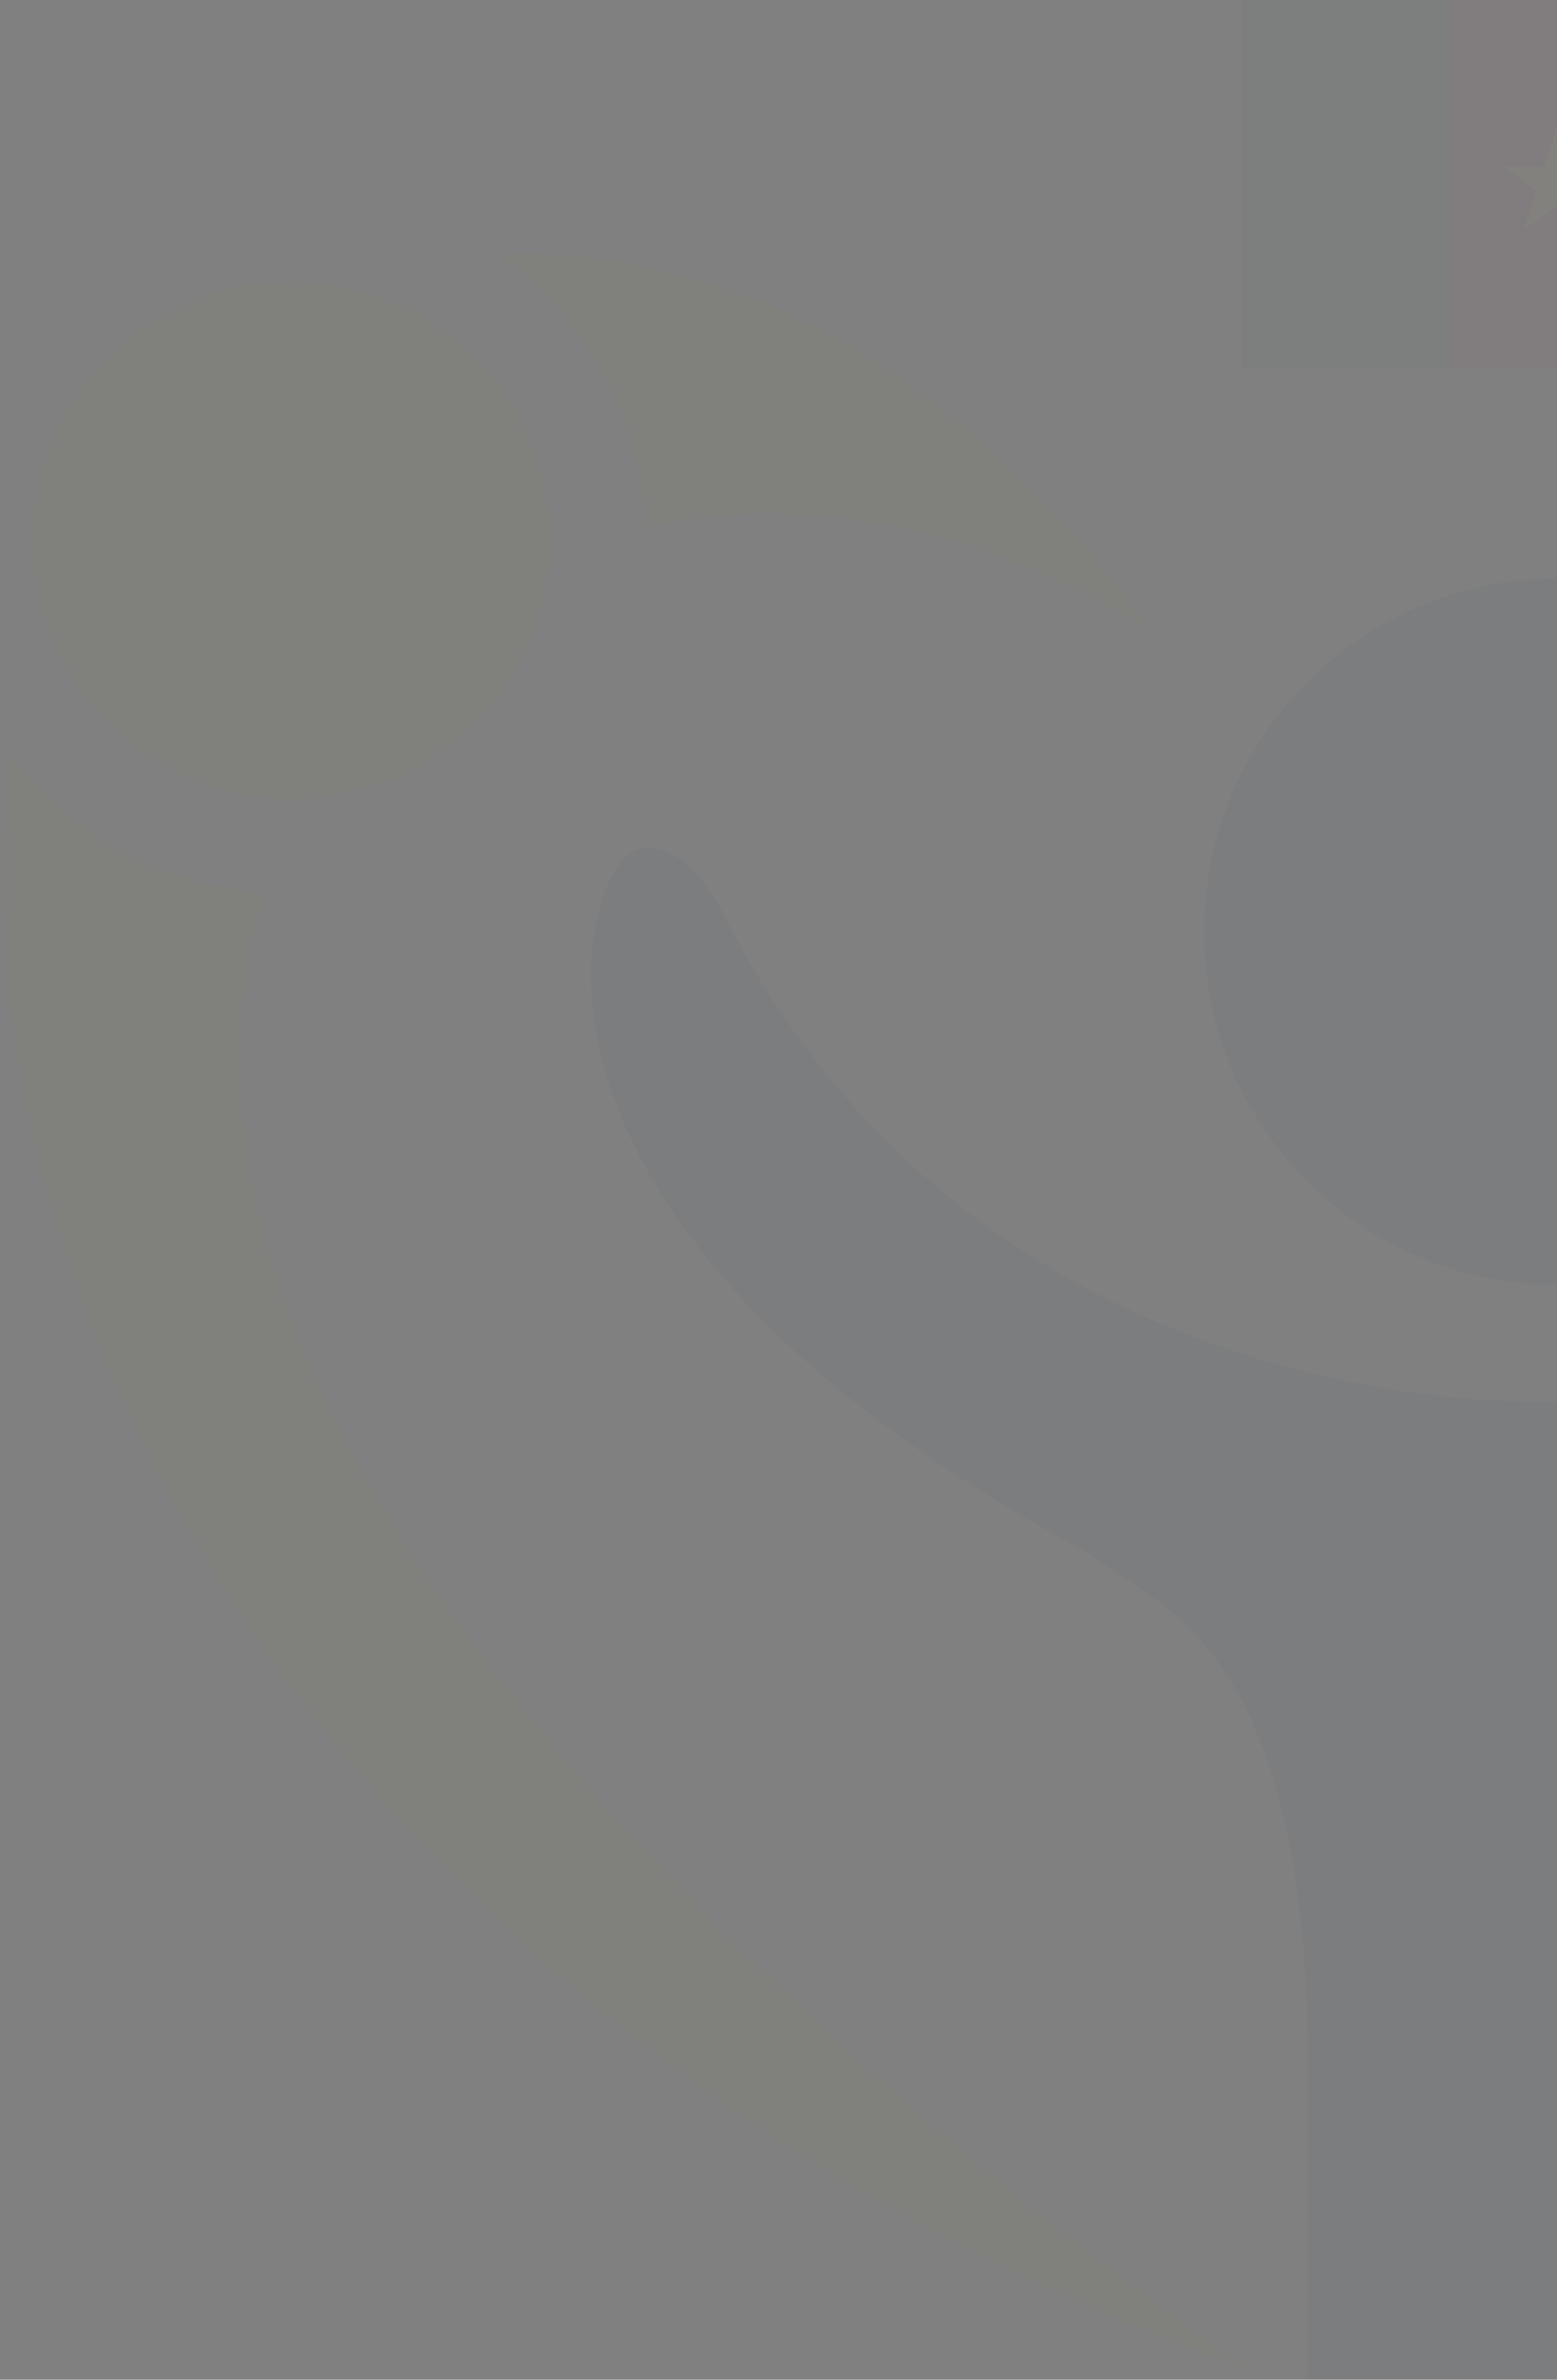 <svg xmlns="http://www.w3.org/2000/svg" xmlns:xlink="http://www.w3.org/1999/xlink" width="237" height="362" viewBox="0 0 237 362">
  <rect x="0" y="0" width="237" height="362" fill="#808080" stroke="none"/>
  <defs>
    <clipPath id="clip-path">
      <rect id="Rectangle_7467" data-name="Rectangle 7467" width="237" height="362" transform="translate(1203)" fill="#fff" stroke="#707070" stroke-width="1"/>
    </clipPath>
    <clipPath id="clip-path-2">
      <rect id="Rectangle_539" data-name="Rectangle 539" width="96" height="56" transform="translate(0.01)" fill="none"/>
    </clipPath>
  </defs>
  <g id="footer-image" transform="translate(-1203)" clip-path="url(#clip-path)">
    <g id="Group_17543" data-name="Group 17543" transform="translate(1203.309)" opacity="0.03">
      <g id="Group_4681" data-name="Group 4681" transform="translate(0 38.674)">
        <g id="Group_4667" data-name="Group 4667" transform="translate(89.654 49.339)">
          <path id="Path_3594" data-name="Path 3594" d="M403.414,46.552c-7.924-1.56-13.292,10.882-13.292,10.882C352.433,130.2,275.627,130.89,264.4,130.594v-.059s-.242.016-.689.032c-.447-.016-.694-.032-.694-.032v.059c-11.227.3-88.028-.393-125.721-73.159,0,0-5.369-12.442-13.287-10.882-8.784,1.721-26.73,56.37,68.716,107.28,9.048,7.779,33.083,11.9,33.083,78.5V279.4h75.811V232.333c0-66.6,24.03-70.722,33.083-78.5C430.138,102.922,412.193,48.274,403.414,46.552Z" transform="translate(-116.668 -5.411)" fill="#121a50"/>
          <path id="Path_3595" data-name="Path 3595" d="M241.461,92.518a53.724,53.724,0,1,1-53.718-53.724A53.718,53.718,0,0,1,241.461,92.518Z" transform="translate(-40.705 -38.794)" fill="#121a50"/>
        </g>
        <g id="Group_4670" data-name="Group 4670">
          <g id="Group_4668" data-name="Group 4668" transform="translate(0 0)">
            <path id="Path_3596" data-name="Path 3596" d="M197.751,71.059c22.389-4.809,49.78-1.151,76.833,15.762,0,0-37.924-59.921-98.776-57.1A53.729,53.729,0,0,1,197.751,71.059ZM139.96,126.8a53.762,53.762,0,0,1-38.909-21.189C91.778,182.325,143.075,298.7,290.114,351.694,290.114,351.694,108.152,230.126,139.96,126.8Z" transform="translate(-100.002 -29.622)" fill="#8abb2a"/>
            <path id="Path_3597" data-name="Path 3597" d="M179.614,69.765a39.38,39.38,0,1,1-39.382-39.377A39.388,39.388,0,0,1,179.614,69.765Z" transform="translate(-96.266 -26.268)" fill="#8abb2a"/>
          </g>
          <g id="Group_4669" data-name="Group 4669" transform="translate(283.277)">
            <path id="Path_3598" data-name="Path 3598" d="M341.719,105.616a53.755,53.755,0,0,1-38.909,21.189c31.814,103.321-150.148,224.889-150.148,224.889C299.69,298.7,350.993,182.331,341.719,105.616ZM245.025,71.059a53.771,53.771,0,0,1,21.937-41.34c-60.841-2.824-98.77,57.1-98.77,57.1C195.245,69.908,222.637,66.25,245.025,71.059Z" transform="translate(-152.662 -29.622)" fill="#fe9d2b"/>
            <path id="Path_3599" data-name="Path 3599" d="M172.508,69.765a39.377,39.377,0,1,0,39.377-39.377A39.38,39.38,0,0,0,172.508,69.765Z" transform="translate(-65.749 -26.267)" fill="#fe9d2b"/>
          </g>
        </g>
        <g id="Group_4680" data-name="Group 4680" transform="translate(268.036 166.542)">
          <g id="Group_4677" data-name="Group 4677" transform="translate(0 6.36)">
            <path id="Path_3600" data-name="Path 3600" d="M154.333,74.67a7.984,7.984,0,1,0,6.977,14.363l4.588-2.227-6.912-14.4Zm5.976-2.9,6.923,14.39,13.061-6.342-6.9-14.406Zm29.619-5.5a7.991,7.991,0,0,0-10.673-3.7l-4.53,2.2,6.913,14.406,4.572-2.222A8,8,0,0,0,189.928,66.268Z" transform="translate(-149.829 -61.764)" fill="#fff"/>
            <g id="Group_4673" data-name="Group 4673" transform="translate(4.839 15.471)">
              <g id="Group_4671" data-name="Group 4671" transform="translate(1.719)">
                <path id="Path_3601" data-name="Path 3601" d="M152.765,65.131a.91.91,0,0,1-.409,1.216,1,1,0,0,1-1.243-.425.935.935,0,0,1,.447-1.189A.9.9,0,0,1,152.765,65.131Z" transform="translate(-151.048 -64.64)" fill="#121a50"/>
                <path id="Path_3602" data-name="Path 3602" d="M153.046,65.765a.884.884,0,0,1-.42,1.173.894.894,0,0,1-1.2-.393.907.907,0,0,1,.42-1.194A.878.878,0,0,1,153.046,65.765Z" transform="translate(-149.742 -61.945)" fill="#121a50"/>
                <path id="Path_3603" data-name="Path 3603" d="M153.369,66.38a.9.9,0,0,1-.42,1.189.9.9,0,1,1-.791-1.614A.911.911,0,0,1,153.369,66.38Z" transform="translate(-148.445 -59.272)" fill="#121a50"/>
              </g>
              <g id="Group_4672" data-name="Group 4672" transform="translate(0 2.784)">
                <path id="Path_3604" data-name="Path 3604" d="M152.721,66.3a.873.873,0,0,1-.409,1.194.833.833,0,0,1-1.157-.414.854.854,0,0,1,.371-1.194A.9.9,0,0,1,152.721,66.3Z" transform="translate(-149.36 -62.348)" fill="#121a50"/>
                <path id="Path_3605" data-name="Path 3605" d="M152.433,65.667a.912.912,0,0,1-.4,1.2.957.957,0,0,1-1.232-.42.92.92,0,0,1,.43-1.2A.89.89,0,0,1,152.433,65.667Z" transform="translate(-150.728 -65.157)" fill="#121a50"/>
              </g>
            </g>
            <g id="Group_4676" data-name="Group 4676" transform="translate(29.25 4.46)">
              <g id="Group_4674" data-name="Group 4674">
                <path id="Path_3606" data-name="Path 3606" d="M155.368,63.879a.883.883,0,0,0,1.189.409.894.894,0,0,0,.42-1.205.95.95,0,0,0-1.221-.409A.881.881,0,0,0,155.368,63.879Z" transform="translate(-155.266 -62.593)" fill="#121a50"/>
                <path id="Path_3607" data-name="Path 3607" d="M155.66,64.491a.885.885,0,0,0,1.178.42.9.9,0,0,0,.409-1.21.886.886,0,0,0-1.587.791Z" transform="translate(-153.95 -59.907)" fill="#121a50"/>
                <path id="Path_3608" data-name="Path 3608" d="M155.957,65.105a.885.885,0,0,0,1.189.4.873.873,0,0,0,.42-1.183.9.9,0,0,0-1.2-.414A.892.892,0,0,0,155.957,65.105Z" transform="translate(-152.66 -57.224)" fill="#121a50"/>
              </g>
              <g id="Group_4675" data-name="Group 4675" transform="translate(3.259 0.354)">
                <path id="Path_3609" data-name="Path 3609" d="M156.259,64.594a.933.933,0,0,0,1.21.42.92.92,0,0,0,.409-1.21.866.866,0,0,0-1.178-.414A.919.919,0,0,0,156.259,64.594Z" transform="translate(-154.511 -59.853)" fill="#121a50"/>
                <path id="Path_3610" data-name="Path 3610" d="M155.953,63.941a.9.9,0,1,0,.441-1.189A.894.894,0,0,0,155.953,63.941Z" transform="translate(-155.872 -62.659)" fill="#121a50"/>
              </g>
            </g>
          </g>
          <g id="Group_4679" data-name="Group 4679" transform="translate(6.51)">
            <g id="Group_4678" data-name="Group 4678">
              <path id="Path_3611" data-name="Path 3611" d="M153.8,76.087l-1.969-4.029a7.967,7.967,0,0,1,3.733-10.667h0a7.941,7.941,0,0,1,10.64,3.679l2,4.1" transform="translate(-151.039 -60.582)" fill="#fff"/>
              <path id="Path_3612" data-name="Path 3612" d="M167.337,65.256l2.066,4.271a7.981,7.981,0,0,1-3.7,10.673h0a7.987,7.987,0,0,1-10.667-3.7l-1.963-4.121" transform="translate(-142.117 -40.11)" fill="#fff"/>
            </g>
          </g>
        </g>
      </g>
      <g id="Cameroon" transform="translate(188.682)">
        <g id="Group_4685" data-name="Group 4685">
          <g id="Group_4684" data-name="Group 4684">
            <g id="Group_4683" data-name="Group 4683" clip-path="url(#clip-path-2)">
              <rect id="Rectangle_536" data-name="Rectangle 536" width="32" height="56" transform="translate(0.01)" fill="#30694c"/>
              <rect id="Rectangle_537" data-name="Rectangle 537" width="32" height="56" transform="translate(32.009)" fill="#ac0926"/>
              <rect id="Rectangle_538" data-name="Rectangle 538" width="32" height="56" transform="translate(64.01)" fill="#f9c518"/>
              <path id="Path_3613" data-name="Path 3613" d="M153.707,35.593l5.022-3.651h-6.2l-1.907-5.889L148.7,31.942h-6.2l5.028,3.651-1.918,5.9,5.017-3.652,5.006,3.652Z" transform="translate(-102.608 -6.579)" fill="#f9c518"/>
            </g>
          </g>
        </g>
      </g>
    </g>
  </g>
</svg>
